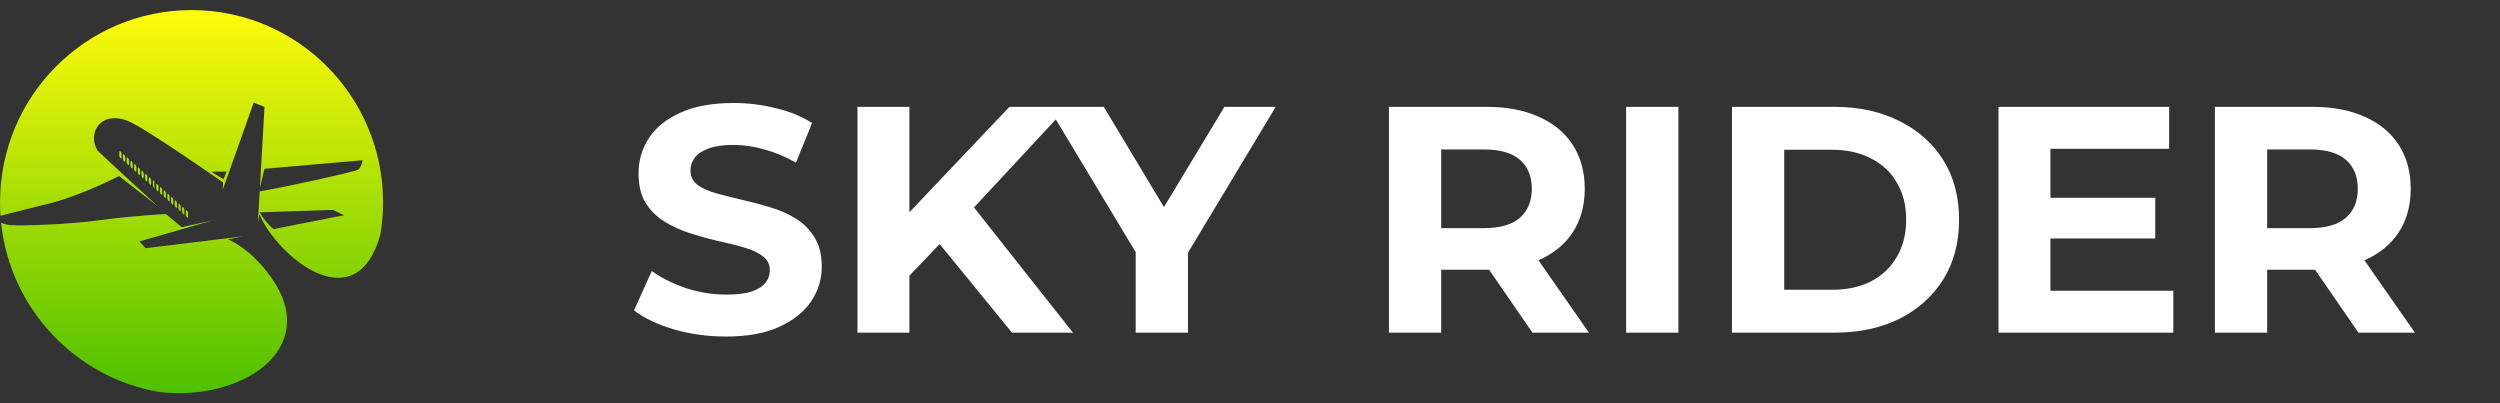<svg width="124" height="20" viewBox="0 0 124 20" fill="none" xmlns="http://www.w3.org/2000/svg">
<rect x="0" y="0" width="124" height="20" fill="#333333" stroke="none"/>
<g clip-path="url(#clip0_7218_5331)">
<path fill-rule="evenodd" clip-rule="evenodd" d="M11.307 11.874C11.307 11.874 12.402 12.276 13.454 13.765C15.976 17.332 11.958 19.93 7.884 19.442C3.732 18.727 0.5 15.305 0.052 11.051C0.19 11.104 0.35 11.149 0.521 11.164C1.023 11.208 3.364 11.141 4.946 10.921C6.528 10.702 8.23 10.616 8.23 10.616C8.23 10.616 8.68 10.991 8.83 11.117C8.979 11.243 9.023 11.27 9.023 11.27L10.58 10.921L6.916 11.976L7.222 12.311L12.091 11.716L11.305 11.874H11.307ZM13.571 11.362L17.066 10.675L16.515 10.412L12.879 10.533C13.017 10.793 13.305 11.156 13.57 11.363L13.571 11.362ZM11.242 8.506L10.479 8.517L11.084 8.89L11.242 8.506ZM5.995 7.528L5.952 7.49C5.933 7.472 5.919 7.497 5.919 7.542V7.707C5.919 7.752 5.933 7.803 5.952 7.82L5.995 7.859C6.014 7.876 6.028 7.852 6.028 7.806V7.641C6.028 7.596 6.014 7.546 5.995 7.528ZM6.179 7.691L6.135 7.652C6.117 7.634 6.102 7.66 6.102 7.705V7.869C6.102 7.914 6.117 7.966 6.135 7.982L6.179 8.021C6.196 8.038 6.212 8.014 6.212 7.969V7.804C6.212 7.758 6.196 7.708 6.179 7.691ZM6.362 7.855L6.319 7.815C6.3 7.799 6.286 7.823 6.286 7.868V8.032C6.286 8.079 6.3 8.129 6.319 8.145L6.362 8.185C6.38 8.202 6.395 8.177 6.395 8.132V7.968C6.395 7.923 6.38 7.871 6.362 7.855ZM6.546 8.018L6.502 7.979C6.483 7.962 6.469 7.986 6.469 8.032V8.197C6.469 8.242 6.483 8.292 6.502 8.31L6.546 8.349C6.563 8.366 6.578 8.342 6.578 8.296V8.131C6.578 8.086 6.563 8.035 6.546 8.018ZM6.729 8.182L6.685 8.142C6.667 8.126 6.653 8.15 6.653 8.196V8.36C6.653 8.405 6.667 8.457 6.685 8.473L6.729 8.513C6.747 8.529 6.762 8.505 6.762 8.459V8.295C6.762 8.25 6.748 8.198 6.729 8.182ZM6.913 8.345L6.868 8.307C6.85 8.289 6.835 8.314 6.835 8.359V8.524C6.835 8.569 6.849 8.62 6.868 8.637L6.913 8.676C6.93 8.693 6.945 8.668 6.945 8.623V8.459C6.945 8.413 6.931 8.362 6.913 8.346V8.345ZM7.095 8.508L7.051 8.469C7.034 8.452 7.018 8.477 7.018 8.521V8.686C7.018 8.731 7.034 8.782 7.051 8.799L7.095 8.838C7.113 8.855 7.128 8.831 7.128 8.786V8.621C7.128 8.575 7.113 8.525 7.095 8.508ZM7.278 8.672L7.235 8.632C7.217 8.616 7.202 8.64 7.202 8.685V8.849C7.202 8.895 7.217 8.946 7.235 8.962L7.278 9.001C7.297 9.018 7.311 8.993 7.311 8.948V8.784C7.311 8.739 7.297 8.687 7.278 8.671V8.672ZM7.462 8.835L7.418 8.796C7.401 8.779 7.385 8.803 7.385 8.849V9.014C7.385 9.059 7.401 9.11 7.418 9.127L7.462 9.166C7.48 9.183 7.495 9.158 7.495 9.112V8.948C7.495 8.903 7.48 8.851 7.462 8.835ZM9.293 10.465L9.249 10.427C9.232 10.409 9.216 10.435 9.216 10.48V10.644C9.216 10.689 9.232 10.741 9.249 10.757L9.293 10.797C9.311 10.813 9.326 10.789 9.326 10.743V10.578C9.326 10.533 9.311 10.483 9.293 10.465ZM7.591 8.953H7.587V8.956V8.957V8.959V8.96V8.962V8.964V8.967V8.969V8.972V8.974V8.978V8.981V8.984V8.986V8.99V8.994V8.998V9.003V9.007V9.172V9.174V9.178V9.18V9.185V9.187V9.195V9.197V9.199V9.203C7.588 9.213 7.591 9.223 7.593 9.233V9.237L7.595 9.243V9.246V9.251H7.596L7.597 9.255V9.258C7.597 9.258 7.598 9.263 7.599 9.265V9.267V9.27H7.602V9.273V9.275V9.277V9.279H7.603V9.281V9.282L7.646 9.322V9.323C7.646 9.323 7.647 9.324 7.648 9.324H7.65H7.656V9.323H7.657V9.322V9.321V9.319V9.316V9.315V9.313V9.311V9.309V9.307V9.303V9.3V9.297V9.293V9.29V9.288V9.285V9.28V9.276V9.271V9.269V9.105V9.098V9.094V9.092V9.091V9.086V9.082V9.08V9.075V9.073V9.069V9.062V9.057V9.052H7.656V9.048V9.044V9.042V9.038V9.035V9.03L7.654 9.027V9.023V9.019V9.016V9.013H7.652V9.01V9.007V9.005V9.003V9.001V8.998L7.651 8.995V8.994L7.607 8.953C7.603 8.95 7.599 8.949 7.596 8.949L7.591 8.953ZM7.829 9.162L7.785 9.122C7.766 9.105 7.752 9.13 7.752 9.175V9.339C7.752 9.384 7.766 9.436 7.785 9.452L7.829 9.492C7.846 9.508 7.861 9.484 7.861 9.439V9.275C7.861 9.229 7.846 9.178 7.829 9.162ZM8.012 9.325L7.968 9.286C7.95 9.269 7.936 9.293 7.936 9.338V9.503C7.936 9.549 7.95 9.599 7.968 9.616L8.012 9.655C8.03 9.673 8.045 9.648 8.045 9.603V9.438C8.045 9.393 8.03 9.342 8.012 9.325ZM8.196 9.489L8.152 9.449C8.133 9.433 8.119 9.457 8.119 9.503V9.667C8.119 9.712 8.133 9.763 8.152 9.78L8.196 9.819C8.213 9.836 8.228 9.811 8.228 9.766V9.601C8.228 9.556 8.213 9.505 8.196 9.489ZM8.379 9.652L8.335 9.612C8.317 9.596 8.303 9.62 8.303 9.666V9.831C8.303 9.876 8.317 9.927 8.335 9.944L8.379 9.983C8.396 9.999 8.412 9.975 8.412 9.929V9.765C8.412 9.72 8.396 9.669 8.379 9.652ZM8.562 9.815L8.518 9.777C8.5 9.759 8.485 9.785 8.485 9.83V9.994C8.485 10.039 8.499 10.091 8.518 10.107L8.562 10.146C8.58 10.163 8.595 10.139 8.595 10.094V9.929C8.595 9.883 8.581 9.833 8.562 9.816V9.815ZM8.745 9.979L8.701 9.939C8.684 9.923 8.668 9.947 8.668 9.992V10.156C8.668 10.202 8.682 10.253 8.701 10.269L8.745 10.309C8.763 10.325 8.777 10.301 8.777 10.256V10.092C8.777 10.047 8.763 9.995 8.745 9.979ZM8.928 10.142L8.884 10.102C8.867 10.086 8.852 10.11 8.852 10.156V10.32C8.852 10.366 8.867 10.416 8.884 10.432L8.928 10.471C8.947 10.489 8.961 10.463 8.961 10.418V10.254C8.961 10.209 8.947 10.157 8.928 10.141V10.142ZM9.112 10.305L9.068 10.266C9.05 10.249 9.035 10.274 9.035 10.32V10.484C9.035 10.529 9.05 10.581 9.068 10.597L9.112 10.636C9.13 10.653 9.144 10.629 9.144 10.583V10.418C9.144 10.373 9.13 10.322 9.112 10.305ZM9.5 0.5C14.747 0.5 19.001 4.771 19.001 10.04C19.001 10.582 18.955 11.112 18.869 11.629C17.655 15.98 13.754 12.723 12.869 10.631L12.792 11.026L12.88 9.494C14.336 9.244 17.604 8.517 17.762 8.415C17.919 8.313 17.985 7.949 17.985 7.949L13.116 8.373L12.892 9.315L13.119 5.303L12.584 5.09L11.051 9.401L11.067 9.051C11.067 9.051 7.1 6.273 6.304 5.983C4.923 5.479 4.332 6.671 4.842 7.468C4.891 7.543 7.846 10.248 7.846 10.248L5.909 8.731C5.909 8.731 4.021 9.706 2.417 10.1C1.382 10.355 0.512 10.578 0.025 10.704C0.011 10.485 0.002 10.263 0.002 10.04C-0 4.771 4.253 0.5 9.5 0.5Z" fill="url(#paint0_linear_7218_5331)"/>
</g>
<path d="M36.008 16.692C35.112 16.692 34.253 16.575 33.432 16.34C32.611 16.095 31.949 15.78 31.448 15.396L32.328 13.444C32.808 13.785 33.373 14.068 34.024 14.292C34.685 14.505 35.352 14.612 36.024 14.612C36.536 14.612 36.947 14.564 37.256 14.468C37.576 14.361 37.811 14.217 37.96 14.036C38.109 13.855 38.184 13.647 38.184 13.412C38.184 13.113 38.067 12.879 37.832 12.708C37.597 12.527 37.288 12.383 36.904 12.276C36.52 12.159 36.093 12.052 35.624 11.956C35.165 11.849 34.701 11.721 34.232 11.572C33.773 11.423 33.352 11.231 32.968 10.996C32.584 10.761 32.269 10.452 32.024 10.068C31.789 9.684 31.672 9.193 31.672 8.596C31.672 7.956 31.843 7.375 32.184 6.852C32.536 6.319 33.059 5.897 33.752 5.588C34.456 5.268 35.336 5.108 36.392 5.108C37.096 5.108 37.789 5.193 38.472 5.364C39.155 5.524 39.757 5.769 40.28 6.1L39.48 8.068C38.957 7.769 38.435 7.551 37.912 7.412C37.389 7.263 36.877 7.188 36.376 7.188C35.875 7.188 35.464 7.247 35.144 7.364C34.824 7.481 34.595 7.636 34.456 7.828C34.317 8.009 34.248 8.223 34.248 8.468C34.248 8.756 34.365 8.991 34.6 9.172C34.835 9.343 35.144 9.481 35.528 9.588C35.912 9.695 36.333 9.801 36.792 9.908C37.261 10.015 37.725 10.137 38.184 10.276C38.653 10.415 39.08 10.601 39.464 10.836C39.848 11.071 40.157 11.38 40.392 11.764C40.637 12.148 40.76 12.633 40.76 13.22C40.76 13.849 40.584 14.425 40.232 14.948C39.88 15.471 39.352 15.892 38.648 16.212C37.955 16.532 37.075 16.692 36.008 16.692ZM44.851 13.94L44.707 10.948L50.067 5.3H52.947L48.115 10.5L46.675 12.036L44.851 13.94ZM42.531 16.5V5.3H45.107V16.5H42.531ZM50.195 16.5L46.211 11.62L47.907 9.78L53.219 16.5H50.195ZM56.331 16.5V11.924L56.923 13.492L51.995 5.3H54.747L58.523 11.588H56.939L60.731 5.3H63.275L58.347 13.492L58.923 11.924V16.5H56.331ZM68.891 16.5V5.3H73.739C74.741 5.3 75.605 5.465 76.331 5.796C77.056 6.116 77.616 6.58 78.01 7.188C78.405 7.796 78.603 8.521 78.603 9.364C78.603 10.196 78.405 10.916 78.01 11.524C77.616 12.121 77.056 12.58 76.331 12.9C75.605 13.22 74.741 13.38 73.739 13.38H70.331L71.483 12.244V16.5H68.891ZM76.01 16.5L73.21 12.436H75.978L78.811 16.5H76.01ZM71.483 12.532L70.331 11.316H73.594C74.394 11.316 74.992 11.145 75.386 10.804C75.781 10.452 75.978 9.972 75.978 9.364C75.978 8.745 75.781 8.265 75.386 7.924C74.992 7.583 74.394 7.412 73.594 7.412H70.331L71.483 6.18V12.532ZM80.656 16.5V5.3H83.248V16.5H80.656ZM85.906 16.5V5.3H90.994C92.21 5.3 93.282 5.535 94.21 6.004C95.138 6.463 95.864 7.108 96.386 7.94C96.909 8.772 97.17 9.759 97.17 10.9C97.17 12.031 96.909 13.017 96.386 13.86C95.864 14.692 95.138 15.343 94.21 15.812C93.282 16.271 92.21 16.5 90.994 16.5H85.906ZM88.498 14.372H90.866C91.613 14.372 92.258 14.233 92.802 13.956C93.357 13.668 93.784 13.263 94.082 12.74C94.391 12.217 94.546 11.604 94.546 10.9C94.546 10.185 94.391 9.572 94.082 9.06C93.784 8.537 93.357 8.137 92.802 7.86C92.258 7.572 91.613 7.428 90.866 7.428H88.498V14.372ZM101.509 9.812H106.901V11.828H101.509V9.812ZM101.701 14.42H107.797V16.5H99.125V5.3H107.589V7.38H101.701V14.42ZM109.859 16.5V5.3H114.707C115.71 5.3 116.574 5.465 117.299 5.796C118.025 6.116 118.585 6.58 118.979 7.188C119.374 7.796 119.571 8.521 119.571 9.364C119.571 10.196 119.374 10.916 118.979 11.524C118.585 12.121 118.025 12.58 117.299 12.9C116.574 13.22 115.71 13.38 114.707 13.38H111.299L112.451 12.244V16.5H109.859ZM116.979 16.5L114.179 12.436H116.947L119.779 16.5H116.979ZM112.451 12.532L111.299 11.316H114.563C115.363 11.316 115.961 11.145 116.355 10.804C116.75 10.452 116.947 9.972 116.947 9.364C116.947 8.745 116.75 8.265 116.355 7.924C115.961 7.583 115.363 7.412 114.563 7.412H111.299L112.451 6.18V12.532Z" fill="white"/>
<defs>
<linearGradient id="paint0_linear_7218_5331" x1="9.501" y1="0.5" x2="9.501" y2="19.501" gradientUnits="userSpaceOnUse">
<stop stop-color="#FFFB0A"/>
<stop offset="1" stop-color="#4EC000"/>
</linearGradient>
<clipPath id="clip0_7218_5331">
<rect width="19" height="19" fill="white" transform="translate(0 0.5)"/>
</clipPath>
</defs>
</svg>
